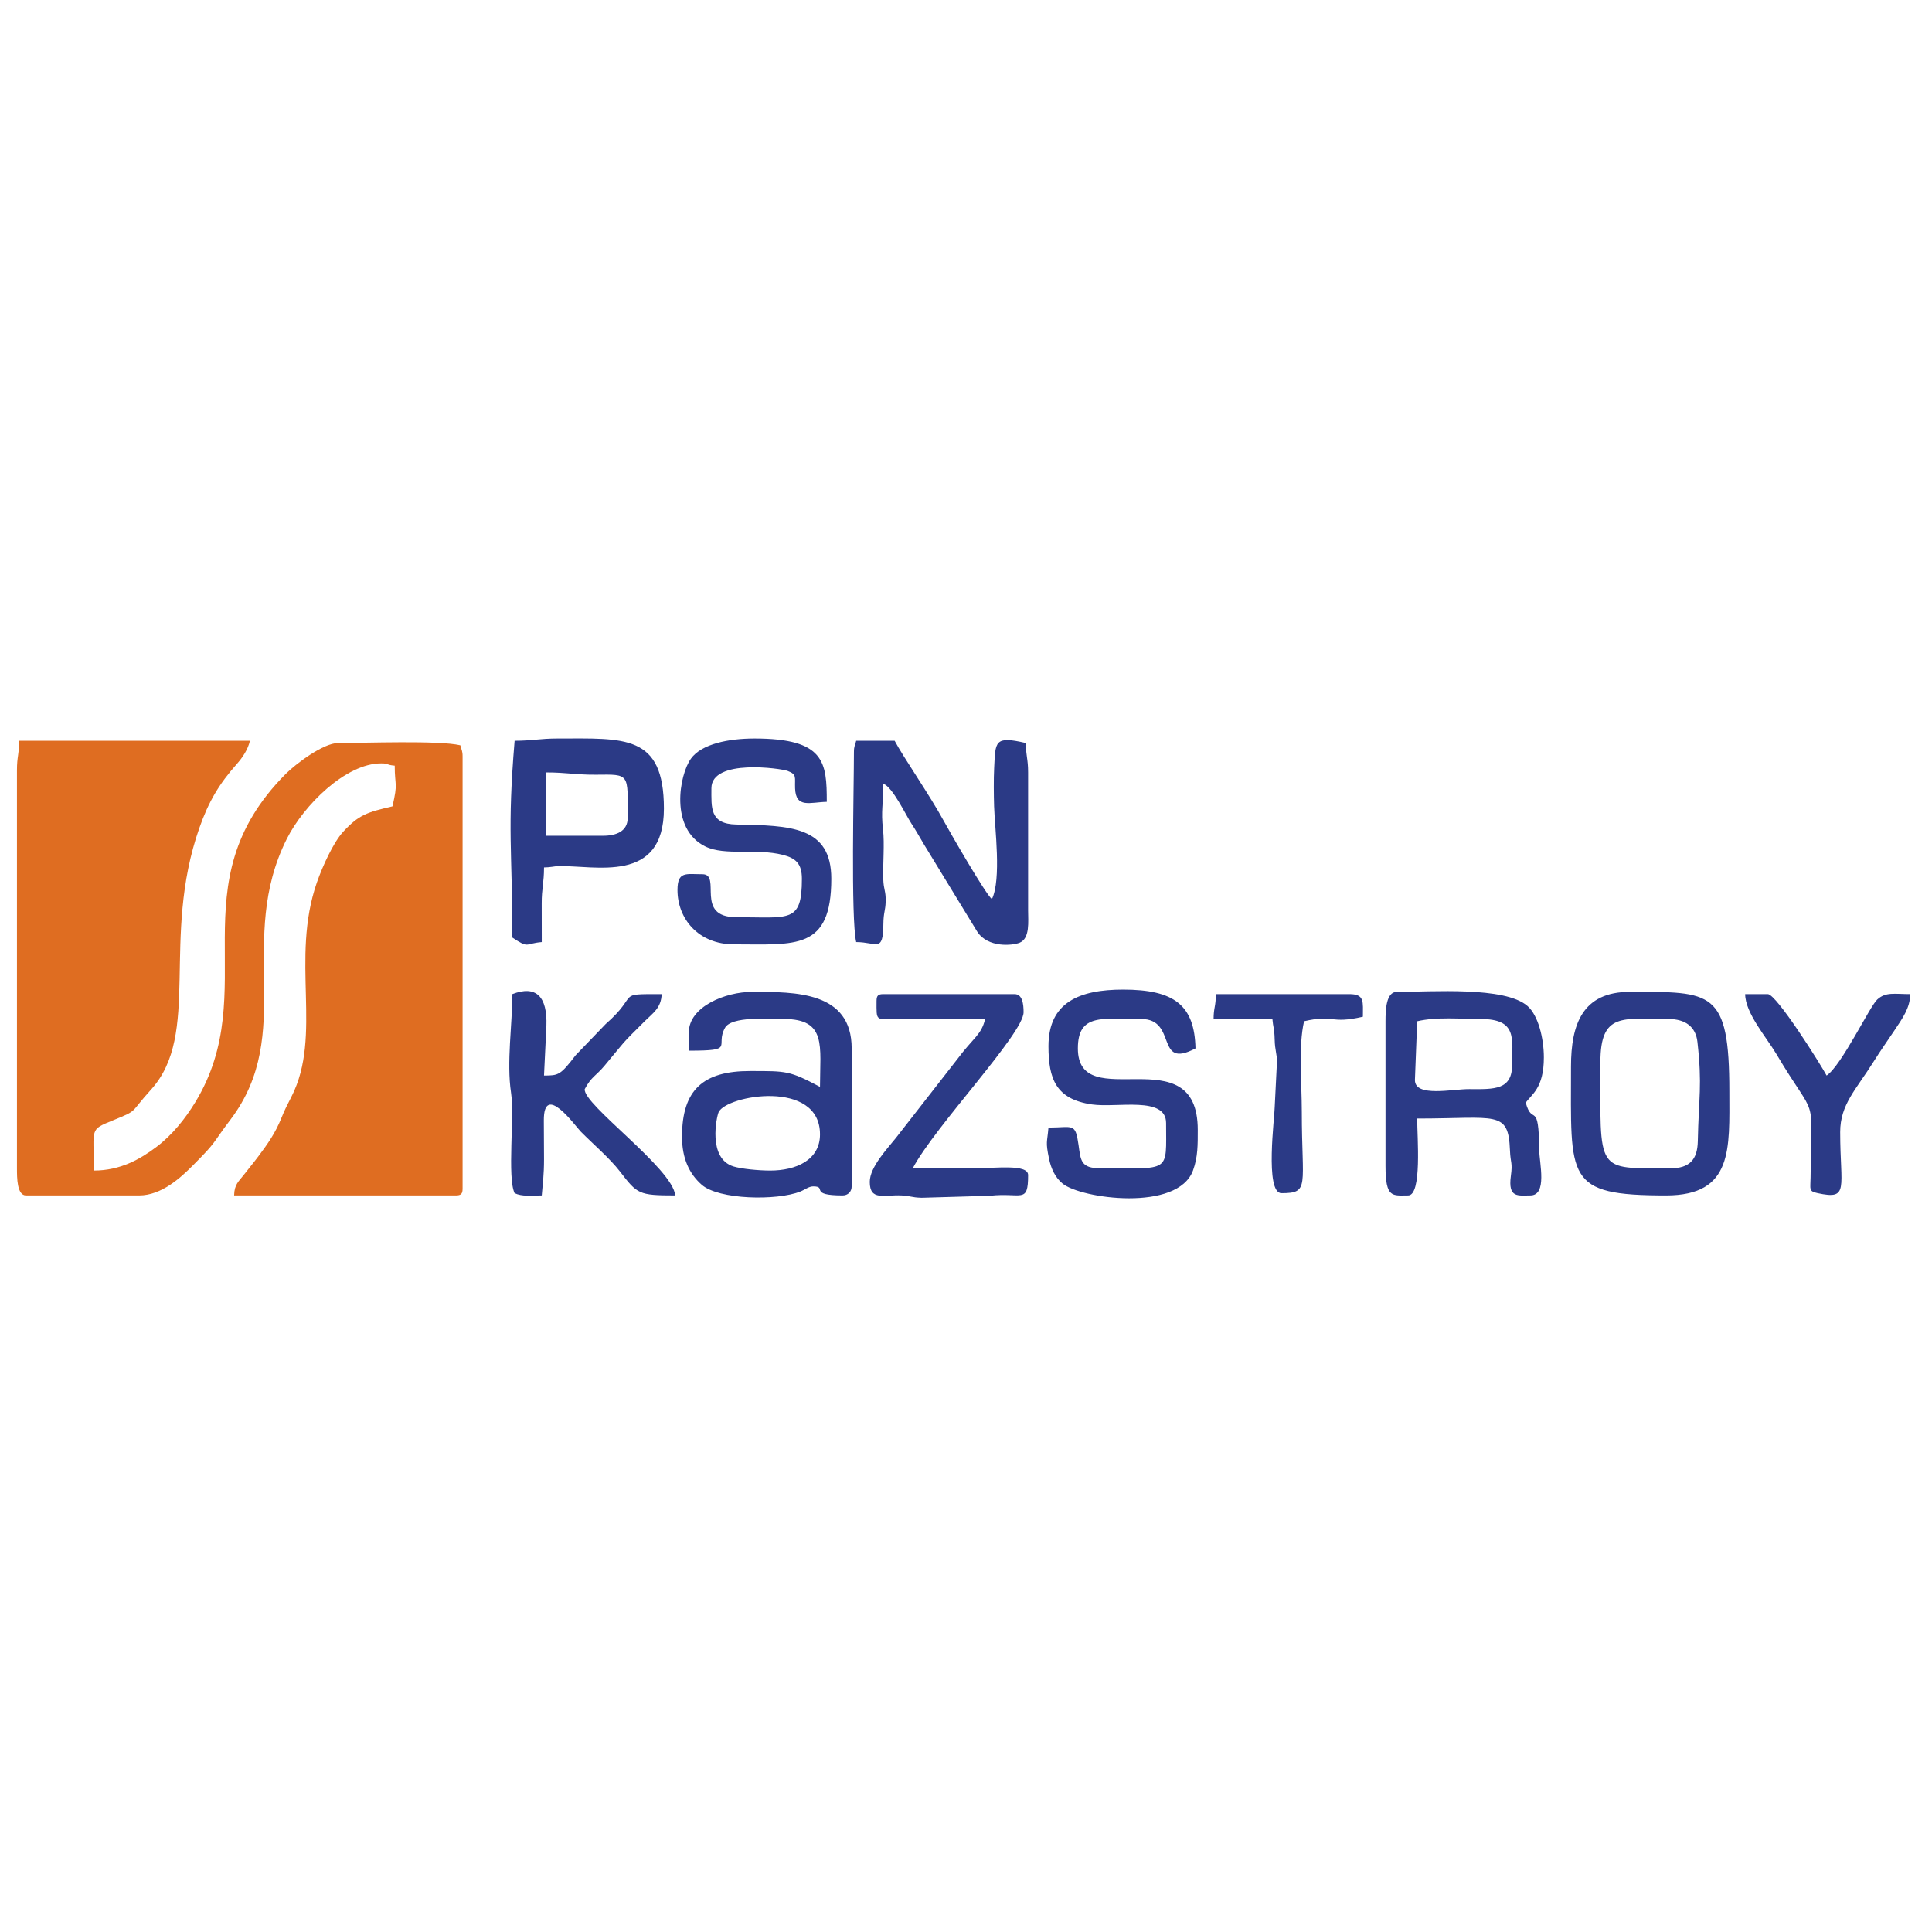 <?xml version="1.0" encoding="UTF-8"?> <svg xmlns="http://www.w3.org/2000/svg" xmlns:xlink="http://www.w3.org/1999/xlink" xmlns:xodm="http://www.corel.com/coreldraw/odm/2003" xml:space="preserve" width="50mm" height="50mm" version="1.1" style="shape-rendering:geometricPrecision; text-rendering:geometricPrecision; image-rendering:optimizeQuality; fill-rule:evenodd; clip-rule:evenodd" viewBox="0 0 5000 5000"> <defs> <style type="text/css"> .fil0 {fill:#2B3A86} .fil1 {fill:#DF6D21} </style> </defs> <g id="Слой_x0020_1">  <g id="_1182082352128"> <path class="fil0" d="M1993.34 3029.38c-30.16,0 -73.96,-4.21 -94.83,-10.54 -67.66,-20.53 -43.9,-129.48 -38.72,-140.57 20.53,-43.99 262.34,-86.12 262.34,57.44 0,66.77 -62.28,93.67 -128.79,93.67zm-210.75 -357.11l0 46.83c122.6,0 67.31,-10.56 93.45,-58.75 16.8,-30.97 112.51,-23.2 152.42,-23.2 111.75,0 93.67,70.01 93.67,175.62 -79.41,-42.02 -85.79,-40.98 -181.48,-40.98 -120.12,0 -175.63,48.02 -175.63,169.78 0,57.06 19.18,96.62 51.02,124.6 44.08,38.73 194.15,41.64 255.06,17.55 12.06,-4.77 22.08,-13.36 33.47,-13.36 37.5,0 -13,23.42 76.1,23.42 13.7,0 23.42,-9.72 23.42,-23.42l0 -357.11c0,-147.41 -145.44,-146.35 -257.58,-146.35 -68.54,0 -163.92,37.95 -163.92,105.37zm427.36 -725.92c0,88.6 -8.25,431.27 5.85,491.75 53.26,0 69.54,28.93 70.36,-46.73 0.33,-31.2 5.36,-33.49 5.96,-58.8 0.67,-27.66 -5.38,-28.78 -6.26,-58.2 -1.2,-39.75 3.73,-90.02 -0.69,-128.14 -5.6,-48.35 0.88,-64.09 0.88,-117.92 24.31,8.79 57.7,80.3 72.63,103 12.81,19.48 21.69,36 33.01,54.79l137.58 225.38c27.79,42.17 91.57,35.65 109.63,28.22 27.02,-11.11 21.82,-55.35 21.82,-83.56l0 -357.11c0,-35.61 -5.86,-42.7 -5.86,-76.1 -81.86,-19.07 -78.55,-3.92 -81.99,64.36 -1.49,29.49 -1.05,69.95 -0.16,99.75 1.67,55.73 19.33,187.75 -5.66,239.83 -15.83,-11.6 -109.78,-175.02 -124.95,-202.89 -36.17,-66.46 -103.97,-163.79 -126.78,-206.9l-99.52 0c-3.06,13.13 -5.85,13.46 -5.85,29.27zm1451.84 848.86l5.86 -152.21c50.92,-11.86 110.96,-5.85 163.92,-5.85 94.7,0 81.95,49.19 81.95,117.08 0,66.73 -45.07,64.87 -111.26,64.36 -42.82,-0.32 -140.47,21.82 -140.47,-23.38zm-76.1 -152.21l0 374.67c0,84.15 18.27,76.11 58.54,76.11 36.3,0 23.42,-150.55 23.42,-199.05 205.55,0 235.95,-22.56 240.08,81.91 1.42,35.75 7.29,30.08 2.31,67.01 -7.77,57.74 19.25,50.13 50.31,50.13 44.66,0 23.53,-83.49 23.19,-116.87 -1.3,-133.19 -18.3,-61.02 -34.89,-123.16 14.12,-21.08 46.83,-36.59 46.83,-117.08 0,-49.89 -14.76,-109.17 -42.41,-133.21 -58.84,-51.15 -246.61,-36.56 -338.11,-36.56 -27.81,0 -29.27,46.8 -29.27,76.1zm-1510.4 -368.81c0,115.77 -31.75,99.52 -169.77,99.52 -109.49,0 -36.48,-111.24 -87.81,-111.24 -42.29,0 -64.4,-8.27 -64.4,40.99 0,73.64 53.56,140.5 146.36,140.5 159.16,0 251.73,16.13 251.73,-169.77 0,-135.83 -105.86,-137.77 -246.05,-140.33 -68.87,-1.26 -64.23,-43.83 -64.23,-93.84 0,-77.56 181.19,-51.1 197.15,-44.94 24.72,9.54 18.31,15.74 19.4,45 1.96,52.76 38.46,36.03 82.03,35.06 0,-102.33 -4.77,-163.92 -187.34,-163.92 -66.1,0 -136.71,13.8 -164.33,52.29 -29.96,41.76 -55.68,181.44 37.17,227.08 50.91,25.03 131.8,4.27 200.68,21.77 33.02,8.39 49.41,22.23 49.41,61.83zm638.12 433.21c0,84.37 18.98,137.38 112.55,150.88 65.23,9.41 191.87,-22.43 191.87,48.16 0,130.31 13.72,117.08 -169.78,117.08 -51.12,0 -51.07,-19.85 -56.79,-60.28 -8.34,-58.87 -13.81,-45.09 -77.85,-45.09 -3.31,39.76 -7.91,35.12 1.43,80.51 5.2,25.24 15.76,48.62 35.09,64.44 47.82,39.08 298.29,73.9 337.65,-34.22 12.75,-35.01 12.2,-66.93 12.2,-104.87 0,-244.96 -310.27,-34.75 -310.27,-210.76 0,-91.4 63.53,-76.1 163.92,-76.1 94.67,0 35.28,131.78 140.5,76.1 -2.48,-111.35 -54.2,-152.21 -187.33,-152.21 -113.08,0 -193.19,32.83 -193.19,146.36zm-1153.29 -544.45l-146.35 0 0 -163.92c51.68,0 79.61,6.39 128.77,5.88 88.2,-0.92 81.98,-3.89 81.98,111.21 0,35.56 -29.55,46.83 -64.4,46.83zm-228.31 -245.87c-19.43,233.53 -5.85,280.36 -5.85,509.31 43.89,29.4 31.78,15.4 76.1,11.71 0,-33.22 0,-66.43 -0.13,-99.66 -0.17,-39.78 5.98,-53.41 5.98,-93.53 15.26,0 28.39,-3.22 35.88,-3.42 96.11,-2.56 274.4,48.05 274.4,-148.79 0,-193.52 -102.64,-181.48 -275.15,-181.48 -45.95,0 -66.57,5.86 -111.23,5.86zm2991.51 1106.44c-195.6,0 -181.48,14.91 -181.48,-275.14 0,-129.25 58.44,-111.23 175.62,-111.23 44.14,0 71.03,19.78 75.47,59.18 12.83,113.76 3.24,142.49 0.99,257.3 -0.96,48.55 -22.46,69.89 -70.6,69.89zm-257.59 -263.44c0,291.52 -16.33,333.7 245.88,333.7 174.56,0 163.92,-121.47 163.92,-269.3 0,-263.41 -45.1,-257.58 -257.59,-257.58 -122.41,0 -152.21,83.85 -152.21,193.18zm-2739.77 -187.33c0,77.22 -15.24,176.8 -3.39,255.12 9.23,60.98 -10.14,219.66 9.24,260.05 19.34,9.28 42.47,5.86 70.25,5.86 2.59,-31.15 5.91,-53.51 5.85,-93.67 -0.03,-33.39 -0.27,-66.7 -0.49,-100.06 -0.67,-101.51 81.46,14.25 95.51,28.46 31.39,31.73 75.16,69.15 101.55,103.34 44.95,58.21 47.82,61.93 142.98,61.93 -5.79,-69.62 -239.29,-235.66 -234.17,-275.15 17.2,-32.51 29.03,-34.09 50.96,-60.27 57.22,-68.32 39.2,-50.98 105.65,-116.81 19.39,-19.2 41.64,-33.29 42.44,-68.8 -122.4,0 -54.29,-1.82 -144.94,77.52l-77.53 80.55c-39.63,51.88 -44.47,52.68 -81.96,52.68l6.19 -128.74c2.77,-75.65 -26.6,-105.9 -88.14,-82.01zm942.52 17.56c0,53.06 -3.4,47.96 52.49,47.04l228.52 -0.2c-9.6,41.21 -30.12,47.76 -71.86,103.76l-158.99 203.98c-20.77,26.43 -67.72,75.01 -67.72,113.76 0,50.19 37.49,32.86 81.99,35.1 25.7,1.3 24.4,5.23 52.47,6.07l176.67 -5.19c81.78,-9.12 98.67,22.23 98.67,-53.54 0,-29.13 -83.63,-17.57 -140.5,-17.57 -52.69,0 -105.38,0 -158.07,0 57.71,-109.06 286.86,-348.44 286.86,-403.94 0,-20.85 -2.86,-46.83 -23.42,-46.83l-339.54 0c-13.49,0 -17.57,4.07 -17.57,17.56zm2493.91 339.54c0,-71.66 41.32,-110.11 86.66,-182.62 17.7,-28.31 36,-53.81 53.9,-80.75 20.51,-30.89 40.1,-57.36 40.92,-93.73 -41.09,0 -63.37,-6.23 -85.53,13.99 -19.61,17.88 -92.41,170.87 -131.08,196.76 -14.47,-27.34 -129.56,-210.75 -152.21,-210.75l-58.54 0c0,48.71 55.45,112.41 80.13,154.03 107.64,181.6 91.62,92.1 89.13,320.68 -0.34,31.07 -5.44,35.22 18.24,40.39 82.63,18.03 58.38,-12.36 58.38,-158zm-1621.62 -292.7l152.2 0c1.84,22.03 5.17,23.73 5.86,52.68 0.71,29.71 5.91,35.34 5.91,58.55l-5.83 117.16c0.13,22.61 -26.18,222.38 17.48,222.38 74.03,0 52.69,-17.84 52.69,-210.75 0,-74.8 -9.2,-169.54 5.86,-234.17 77.48,-18.05 67.81,7.95 152.2,-11.71 0,-38.71 5.07,-58.54 -35.12,-58.54l-345.4 0c0,32.5 -5.85,34.71 -5.85,64.4z"></path> <path class="fil1" d="M43.88 1993.18l0 1030.34c0,24.7 0.12,70.26 23.42,70.26l292.71 0c58.33,0 108.08,-46.51 139.04,-77.57 63.93,-64.14 46.81,-51.75 97.64,-118.96 169.24,-223.82 13.87,-464.2 145.71,-726.57 43.27,-86.11 151.9,-195.06 244.01,-195.06 22.05,0 11.07,3.85 35.13,5.85 0,54.6 8.92,41.94 -5.86,105.38 -65.77,15.32 -86.86,21.72 -127.5,65.68 -25.5,27.59 -53.58,89.63 -68.02,131.03 -69.37,198.98 15.32,395.57 -65.9,554.65 -10.89,21.32 -17.27,33.39 -26.25,55.7 -15.45,38.37 -34.93,66.03 -59.39,98.69 -13.52,18.06 -22.23,27.91 -36.05,45.91 -14.68,19.12 -26.03,26.05 -26.68,55.27l573.71 0c13.49,0 17.56,-4.08 17.56,-17.57l0 -1118.15c0,-15.81 -2.79,-16.15 -5.85,-29.28 -56.25,-13.1 -245.76,-5.85 -316.13,-5.85 -38.55,0 -110.36,54.39 -136.2,80.41 -284.23,286.15 -57.08,558.93 -233.68,849.36 -25.93,42.65 -60.1,85.24 -100.8,115.8 -41.17,30.91 -92.4,60.88 -161.58,60.88 0,-112.01 -12.68,-104.5 50.94,-130.54 65.07,-26.64 40.33,-16.48 96.85,-78.79 130.84,-144.27 24.96,-391.14 125.09,-676.93 24.11,-68.81 51.4,-114.51 97.3,-166.14 14.28,-16.07 28.41,-36.93 33.76,-59.9l-597.13 0c0,33.4 -5.85,40.49 -5.85,76.1z"></path> </g> </g> </svg> 